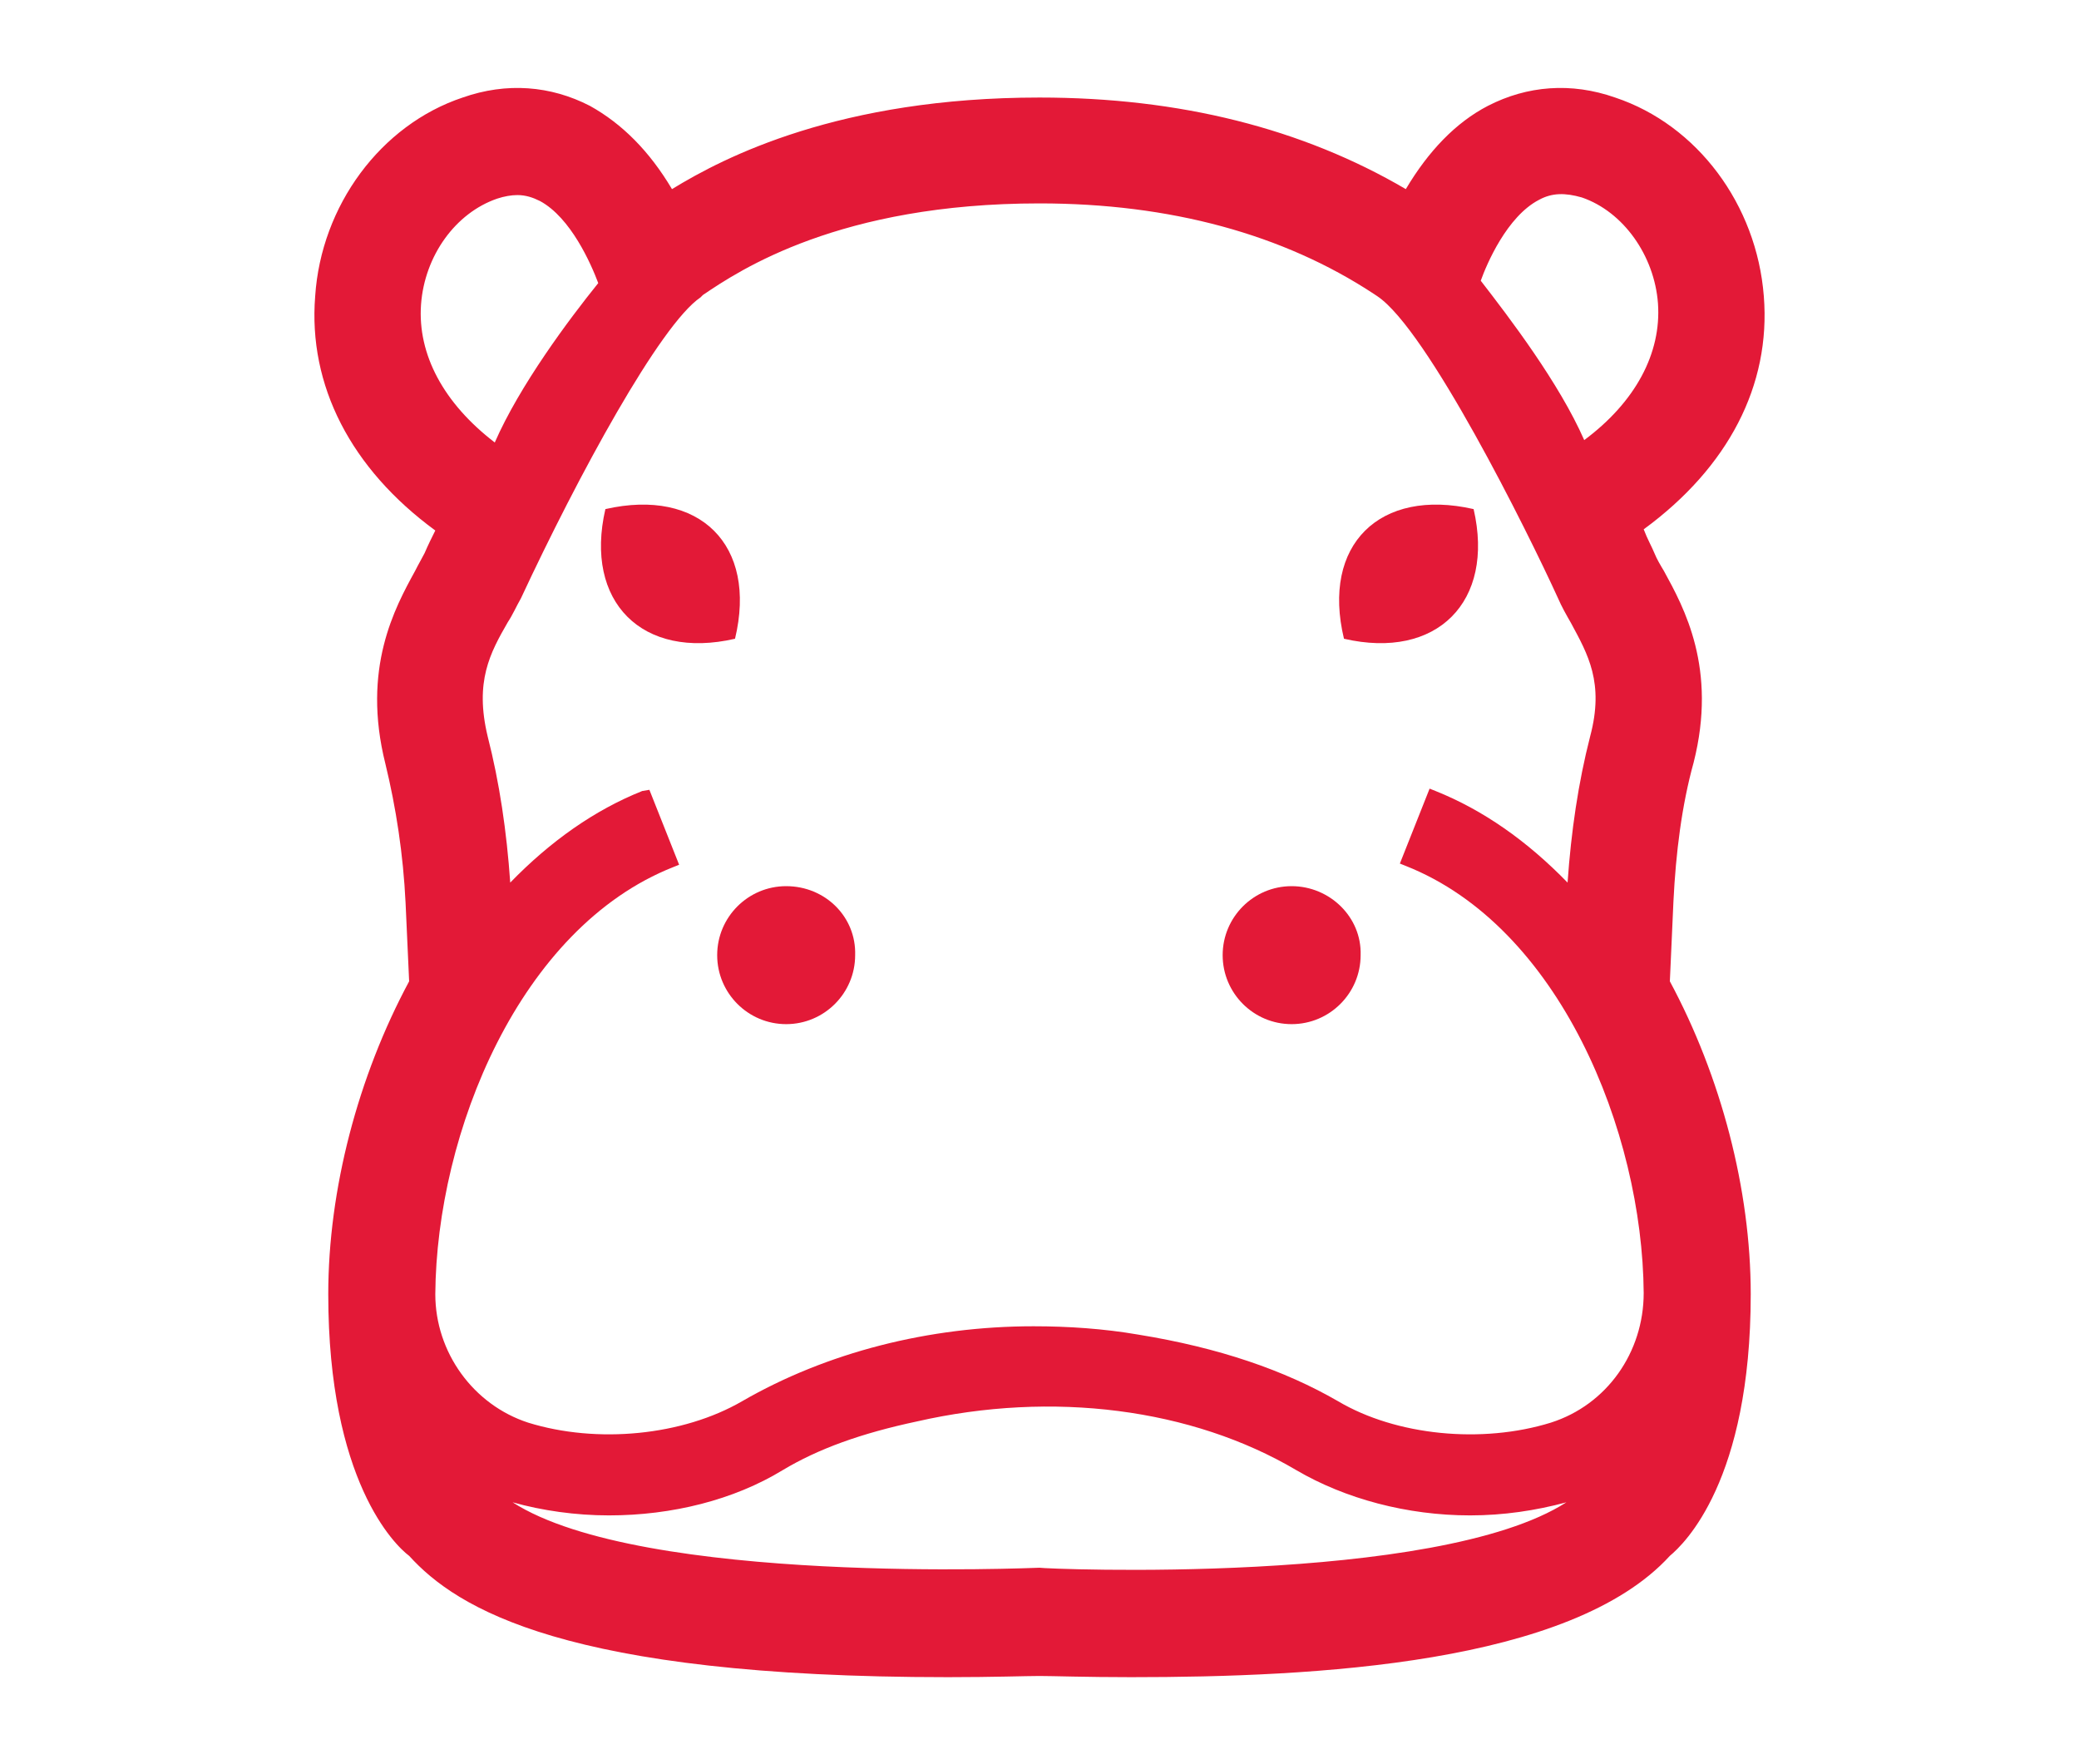 <?xml version="1.0" encoding="utf-8"?>
<!-- Generator: Adobe Illustrator 25.3.1, SVG Export Plug-In . SVG Version: 6.00 Build 0)  -->
<svg version="1.1" xmlns="http://www.w3.org/2000/svg" xmlns:xlink="http://www.w3.org/1999/xlink" x="0px" y="0px"
	 viewBox="0 0 174.8 148.3" style="enable-background:new 0 0 174.8 148.3;" xml:space="preserve">
<style type="text/css">
	.st0{fill:#FFFFFF;}
	.st1{fill:#E31937;}
	.st2{fill:none;stroke:#FFFFFF;stroke-width:7;stroke-miterlimit:10;}
	.st3{fill:#FFFFFF;stroke:#E31937;stroke-width:1.5;stroke-miterlimit:10;}
	.st4{clip-path:url(#SVGID_2_);fill:none;stroke:#FFFFFF;stroke-width:6.75;stroke-miterlimit:10;}
	.st5{fill:none;stroke:#FFFFFF;stroke-width:4;stroke-miterlimit:10;}
	.st6{fill:none;stroke:#000000;stroke-width:4;stroke-miterlimit:10;}
	.st7{fill:#414141;}
	.st8{fill:#E31937;stroke:#E31937;stroke-width:10;stroke-miterlimit:10;}
	.st9{fill:none;stroke:#FFFFFF;stroke-miterlimit:10;}
	.st10{stroke:#000000;stroke-width:0.5;stroke-miterlimit:10;}
	.st11{opacity:0.3;}
	.st12{stroke:#000000;stroke-miterlimit:10;}
	.st13{clip-path:url(#SVGID_4_);}
	.st14{fill:#606060;}
	.st15{fill:#FFFFFF;stroke:#FFFFFF;stroke-width:0.25;stroke-miterlimit:10;}
	.st16{fill:#231F20;}
	.st17{fill:#221F20;stroke:#221F20;stroke-miterlimit:10;}
	.st18{fill:#231F20;stroke:#221F20;stroke-width:4;stroke-miterlimit:10;}
	.st19{fill:#307ABE;}
	.st20{fill:#337BB8;}
	.st21{clip-path:url(#SVGID_6_);}
	.st22{fill:#FFFFFF;stroke:#FFFFFF;stroke-miterlimit:10;}
	.st23{stroke:#000000;stroke-width:0.75;stroke-miterlimit:10;}
	.st24{fill:none;stroke:#000000;stroke-width:6;stroke-miterlimit:10;}
	.st25{stroke:#000000;stroke-width:2;stroke-miterlimit:10;}
	.st26{fill:none;stroke:#000000;stroke-width:5;stroke-miterlimit:10;}
	.st27{fill:none;stroke:#FFFFFF;stroke-width:11;stroke-linecap:round;stroke-linejoin:round;stroke-miterlimit:10;}
	.st28{fill:none;stroke:#000000;stroke-width:8;stroke-linecap:round;stroke-linejoin:round;stroke-miterlimit:10;}
	.st29{fill:none;stroke:#000000;stroke-width:8;stroke-miterlimit:10;}
	.st30{fill:none;stroke:#000000;stroke-width:7;stroke-miterlimit:10;}
	.st31{fill:#FFFFFF;stroke:#FFFFFF;stroke-width:0.5;stroke-miterlimit:10;}
	.st32{fill:#1D1D1B;}
	.st33{fill:none;stroke:#1D1D1B;stroke-width:5;stroke-miterlimit:10;}
	.st34{clip-path:url(#SVGID_8_);}
	.st35{clip-path:url(#SVGID_10_);}
	.st36{clip-path:url(#SVGID_12_);}
	.st37{clip-path:url(#SVGID_14_);}
	.st38{stroke:#000000;stroke-width:5;stroke-miterlimit:10;}
	.st39{clip-path:url(#SVGID_16_);}
	.st40{opacity:0.2;}
	.st41{fill:none;stroke:#000000;stroke-width:12;stroke-miterlimit:10;}
	.st42{stroke:#000000;stroke-width:3;stroke-miterlimit:10;}
	.st43{fill:none;}
	.st44{fill:none;stroke:#FFFFFF;stroke-width:6;stroke-miterlimit:10;}
	.st45{fill:none;stroke:#0BBAFF;stroke-miterlimit:10;}
	.st46{fill:#E31937;stroke:#E31937;stroke-width:3;stroke-miterlimit:10;}
	.st47{fill:#021520;}
	.st48{fill:#E31937;stroke:#E31937;stroke-width:4;stroke-miterlimit:10;}
	.st49{fill:#FFFFFF;stroke:#E31937;stroke-miterlimit:10;}
	.st50{fill-rule:evenodd;clip-rule:evenodd;}
	.st51{fill:none;stroke:#000000;stroke-width:3;stroke-miterlimit:10;}
	.st52{fill:none;stroke:#F27108;stroke-width:3;stroke-miterlimit:10;}
	.st53{clip-path:url(#SVGID_18_);stroke:#000000;stroke-miterlimit:10;}
	.st54{fill:none;stroke:#E31937;stroke-width:6;stroke-miterlimit:10;}
	.st55{fill:#474747;}
	.st56{clip-path:url(#SVGID_20_);fill:none;stroke:#021520;stroke-width:4;}
	.st57{clip-path:url(#SVGID_22_);fill:none;stroke:#E31937;stroke-width:7;stroke-miterlimit:10;}
	.st58{fill:#FFFFFF;stroke:#E31937;stroke-width:6;stroke-miterlimit:10;}
	.st59{fill:none;stroke:#E31937;stroke-width:7.5;stroke-miterlimit:10;}
	.st60{fill:#FFFFFF;stroke:#E31937;stroke-width:7.5;stroke-miterlimit:10;}
	.st61{fill:#E31937;stroke:#E31937;stroke-width:2;stroke-miterlimit:10;}
</style>
<g id="Layer_2">
</g>
<g id="line_art">
</g>
<g id="Layer_3">
	<path class="st1" d="M140.7,75.8c0.2-4.1,0.7-8.1,1.7-11.7c2-7.9-0.8-13-2.5-16.1c-0.3-0.5-0.6-1-0.8-1.5c-0.2-0.5-0.6-1.2-0.9-2
		c7.1-5.2,10.7-12.1,10.1-19.6c-0.6-7.7-5.6-14.4-12.5-16.7c-3.7-1.3-7.4-1-10.7,0.7c-2.7,1.4-5,3.8-6.9,7c-8.7-5.1-19-7.7-30.8-7.7
		c-16.8,0-26.5,5-30.9,7.7c-1.9-3.2-4.2-5.5-6.9-7c-3.3-1.7-7-2-10.7-0.7C32,10.5,27,17.3,26.5,24.9c-0.6,7.5,3,14.5,10.1,19.7
		c-0.3,0.6-0.6,1.2-0.9,1.9c-0.2,0.4-0.5,0.9-0.8,1.5c-1.7,3.1-4.5,8.2-2.5,16.2c0.9,3.7,1.5,7.6,1.7,11.7l0.3,6.6
		c-4.3,8-6.8,17.5-6.8,26.3c0,15.7,5.6,21.1,6.8,22c4,4.4,13.1,10.2,45.3,10.2c3.8,0,6.6-0.1,7.7-0.1c1.1,0,3.9,0.1,7.7,0.1
		c15.5,0,37-1.1,45.3-10.2c1.2-1,6.8-6.3,6.8-22c0-8.8-2.5-18.3-6.8-26.3L140.7,75.8z M129.4,16.8c1.1-0.6,2.2-0.6,3.6-0.2
		c3.5,1.2,6.1,4.9,6.4,8.9c0.3,4.2-1.9,8.3-6.2,11.5c-2.1-4.8-6.3-10.3-8.7-13.4C125,22.2,126.7,18.2,129.4,16.8z M35.4,25.6
		c0.3-4.1,2.9-7.7,6.4-8.9c0.6-0.2,1.2-0.3,1.7-0.3c0.7,0,1.3,0.2,1.9,0.5c2.6,1.4,4.3,5.3,4.9,6.9c-2.5,3.1-6.6,8.6-8.7,13.4
		C37.3,33.9,35.1,29.8,35.4,25.6z M87.4,131.8c-0.4,0-33.4,1.5-44.3-5.5c2.5,0.7,5.3,1.1,8.1,1.1c5.3,0,10.5-1.3,14.6-3.8
		c3-1.8,6.6-3.1,11.3-4.1c11.4-2.6,23.1-1.1,31.9,4.1c4.1,2.4,9.3,3.8,14.6,3.8h0c2.8,0,5.5-0.4,8.1-1.1
		C120.8,133.3,87.8,131.9,87.4,131.8z M130.4,119.6c-5.8,1.8-13,1.1-17.9-1.8c-4.5-2.6-10-4.5-16.8-5.6c-2.9-0.5-5.9-0.7-8.8-0.7
		c-8.8,0-17.4,2.2-24.5,6.3c-5,2.9-12.2,3.6-18,1.8c-4.6-1.5-7.8-5.9-7.8-10.8c0.1-13.6,7.1-30.8,20-35.9l0.5-0.2l-2.5-6.3L54,66.5
		c-4,1.6-7.7,4.2-11.1,7.7c-0.3-4.3-0.9-8.4-1.9-12.3c-1.1-4.6,0.2-7,1.7-9.6c0.4-0.6,0.7-1.3,1.1-2C48.6,40,55.5,27.3,58.9,25
		l0.2-0.2c3.1-2.1,11.5-7.7,28.3-7.7c11,0,20.5,2.6,28.1,7.6l0.3,0.2c4.2,2.8,12.6,19.7,15.2,25.4c0.3,0.7,0.7,1.4,1.1,2.1
		c1.4,2.6,2.8,5,1.6,9.5c-1,3.9-1.6,8-1.9,12.3c-3.4-3.5-7.1-6.1-11.1-7.7l-0.5-0.2l-2.5,6.3l0.5,0.2c12.9,5.1,19.9,22.3,20,35.9
		C138.2,113.7,135.1,118.1,130.4,119.6z"/>
	<g>
		<path class="st1" d="M66.1,74.5c-3.2,0-5.8,2.6-5.8,5.8c0,3.2,2.6,5.8,5.8,5.8c3.2,0,5.8-2.6,5.8-5.8C72,77.1,69.4,74.5,66.1,74.5
			z"/>
		<path class="st1" d="M50.9,42.8c-1.8,7.8,3.1,12.7,10.9,10.9C63.7,45.8,58.8,41,50.9,42.8z"/>
		<path class="st1" d="M108.6,74.5c-3.2,0-5.8,2.6-5.8,5.8c0,3.2,2.6,5.8,5.8,5.8c3.2,0,5.8-2.6,5.8-5.8
			C114.5,77.1,111.8,74.5,108.6,74.5z"/>
		<path class="st1" d="M123.9,42.8c-7.9-1.8-12.8,3-10.9,10.9C120.8,55.5,125.7,50.6,123.9,42.8z"/>
	</g>
</g>
</svg>
